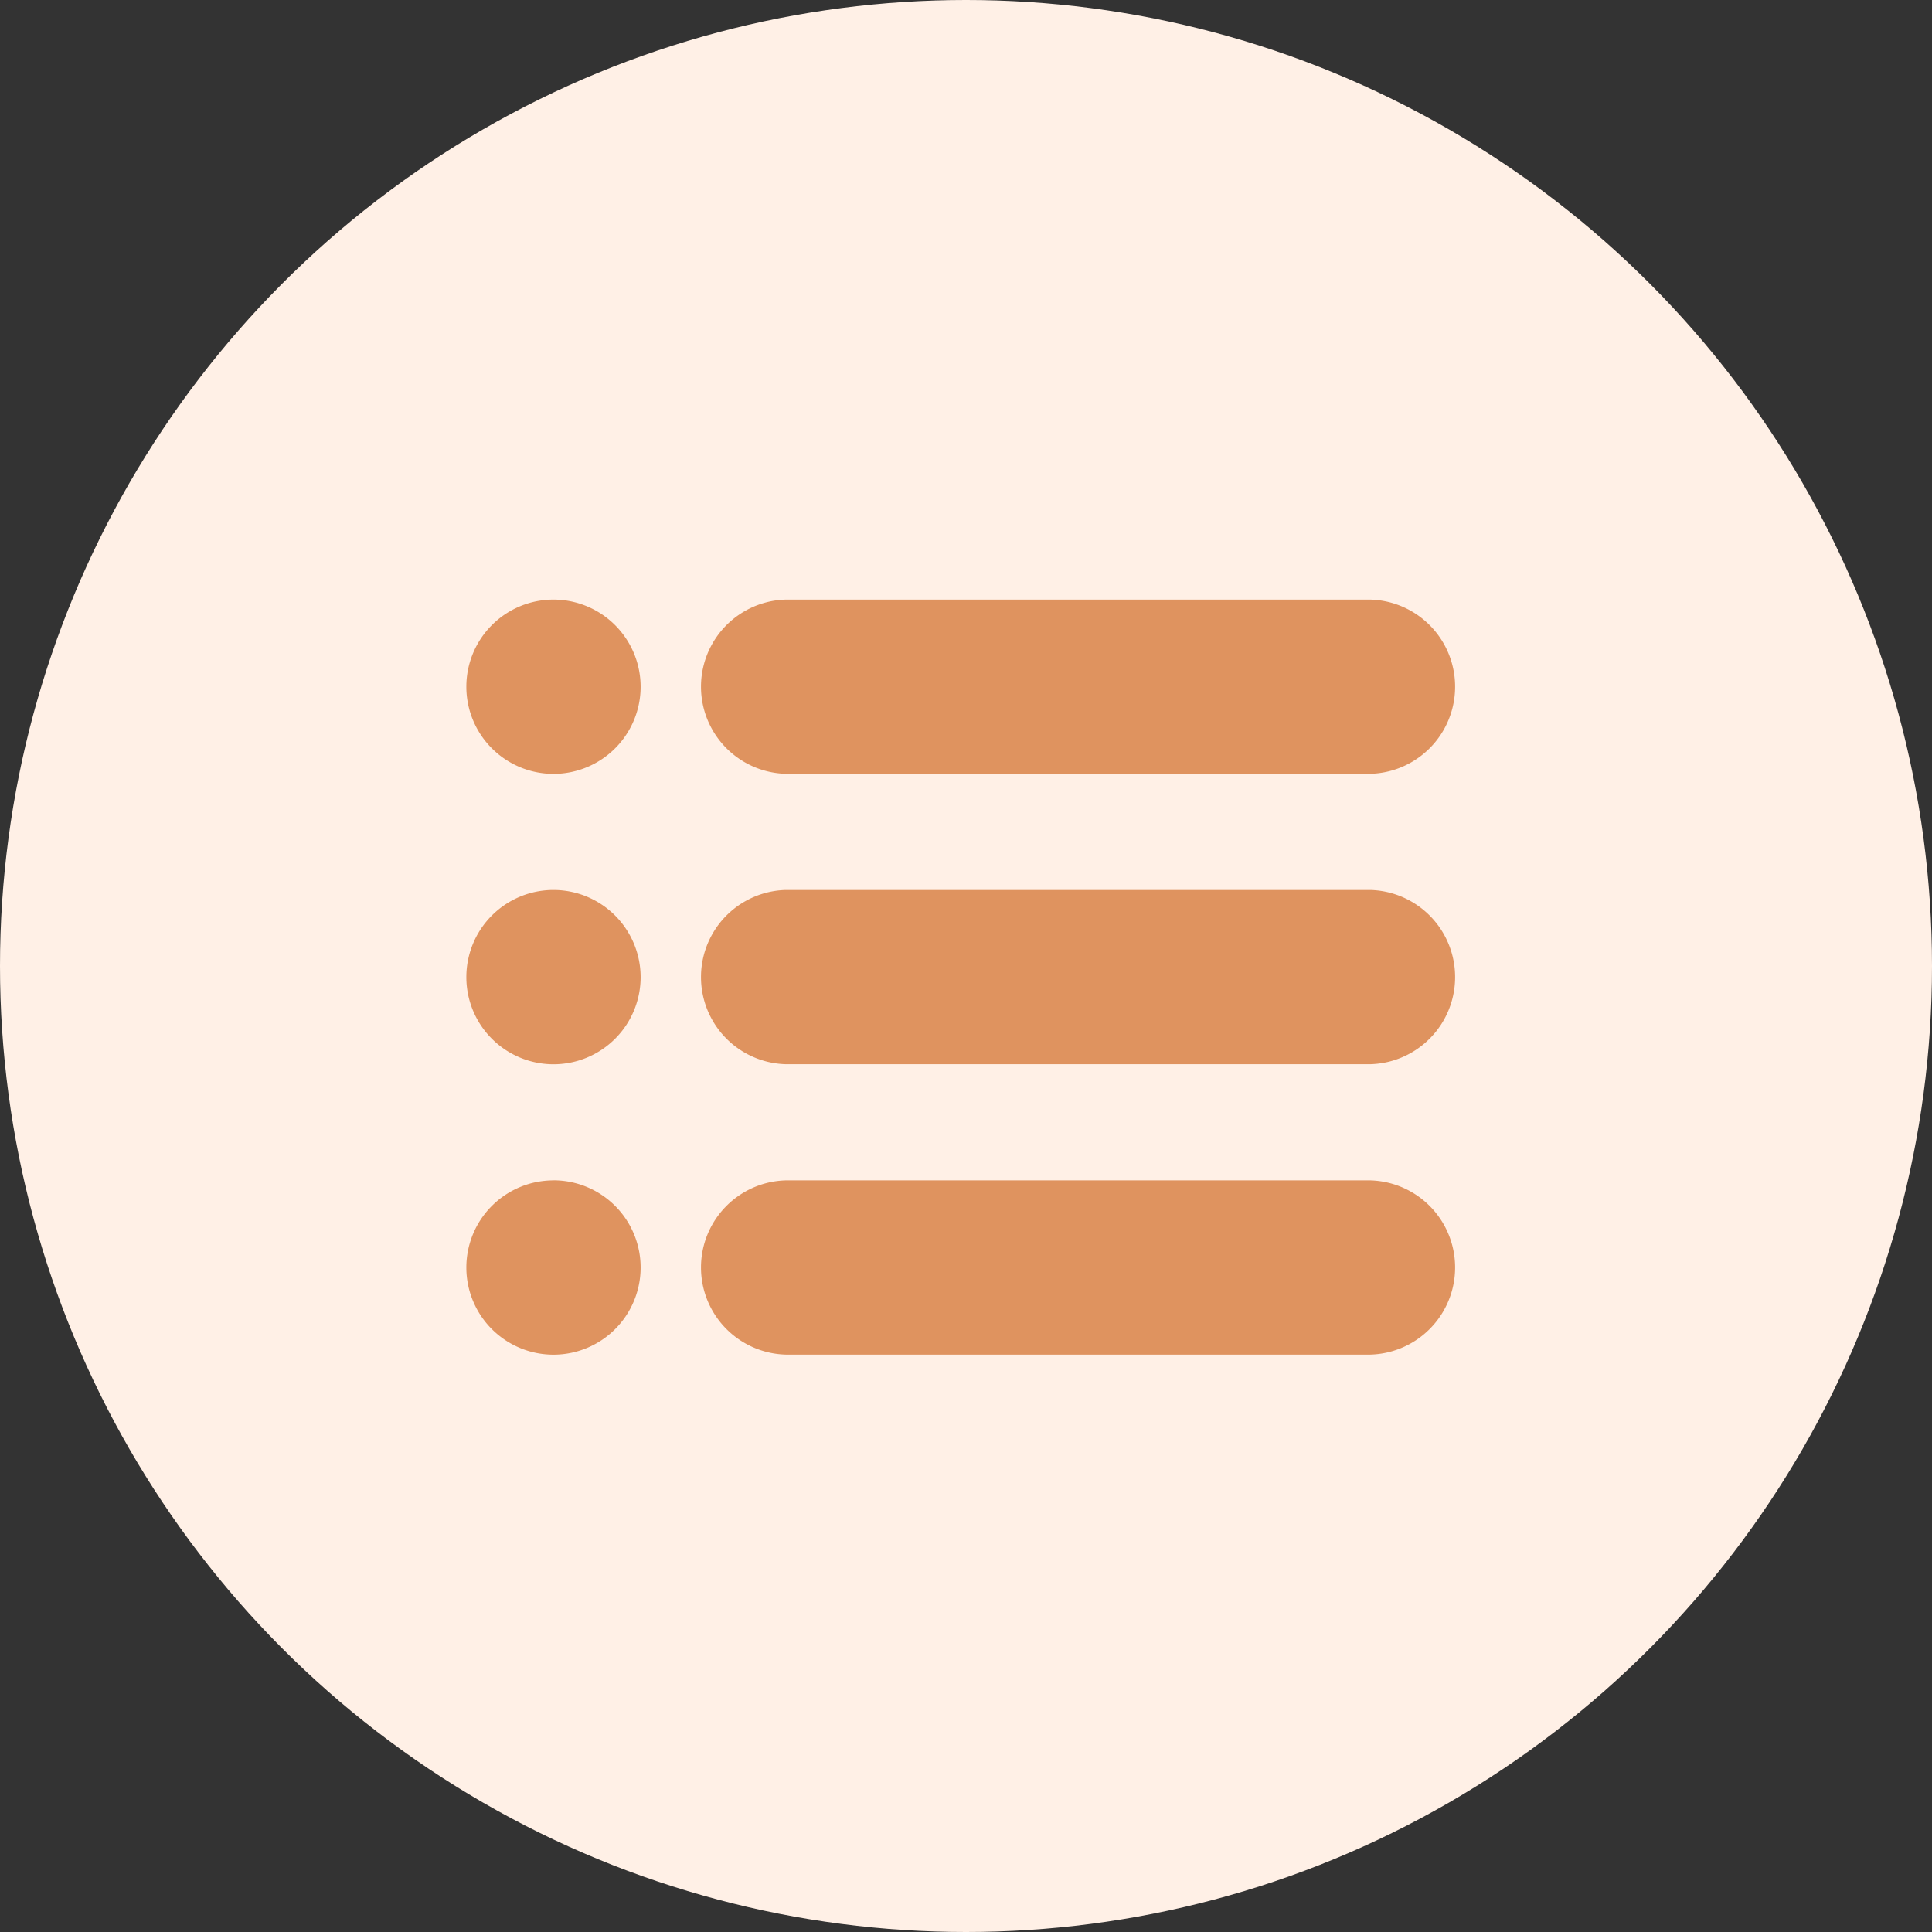 <svg xmlns="http://www.w3.org/2000/svg" width="29" height="29" viewBox="0 0 29 29">
  <rect x="0" y="0" width="29" height="29" fill="#333333" stroke="none"/>
  <g id="Group_8983" data-name="Group 8983" transform="translate(-709 -1560)">
    <g id="Group_7063" data-name="Group 7063" transform="translate(635 -858)">
      <circle id="Ellipse_101" data-name="Ellipse 101" cx="14.5" cy="14.5" r="14.5" transform="translate(74 2418)" fill="#fff0e6"/>
    </g>
    <g id="icon-1" transform="translate(716 1508)">
      <path id="Path_24023" data-name="Path 24023" d="M13.57,61H4.794a1.308,1.308,0,0,0,0,2.615H13.57a1.308,1.308,0,0,0,0-2.615Zm0,4.359H4.794a1.308,1.308,0,0,0,0,2.615H13.57a1.308,1.308,0,0,0,0-2.615Zm0,4.359H4.794a1.308,1.308,0,0,0,0,2.615H13.57a1.308,1.308,0,0,0,0-2.615ZM1.308,61a1.308,1.308,0,1,0,1.308,1.308A1.309,1.309,0,0,0,1.308,61Zm0,4.359a1.308,1.308,0,1,0,1.308,1.308A1.309,1.309,0,0,0,1.308,65.359Zm0,4.359a1.308,1.308,0,1,0,1.308,1.308A1.309,1.309,0,0,0,1.308,69.717Z" fill="#df935f"/>
    </g>
  </g>
</svg>
